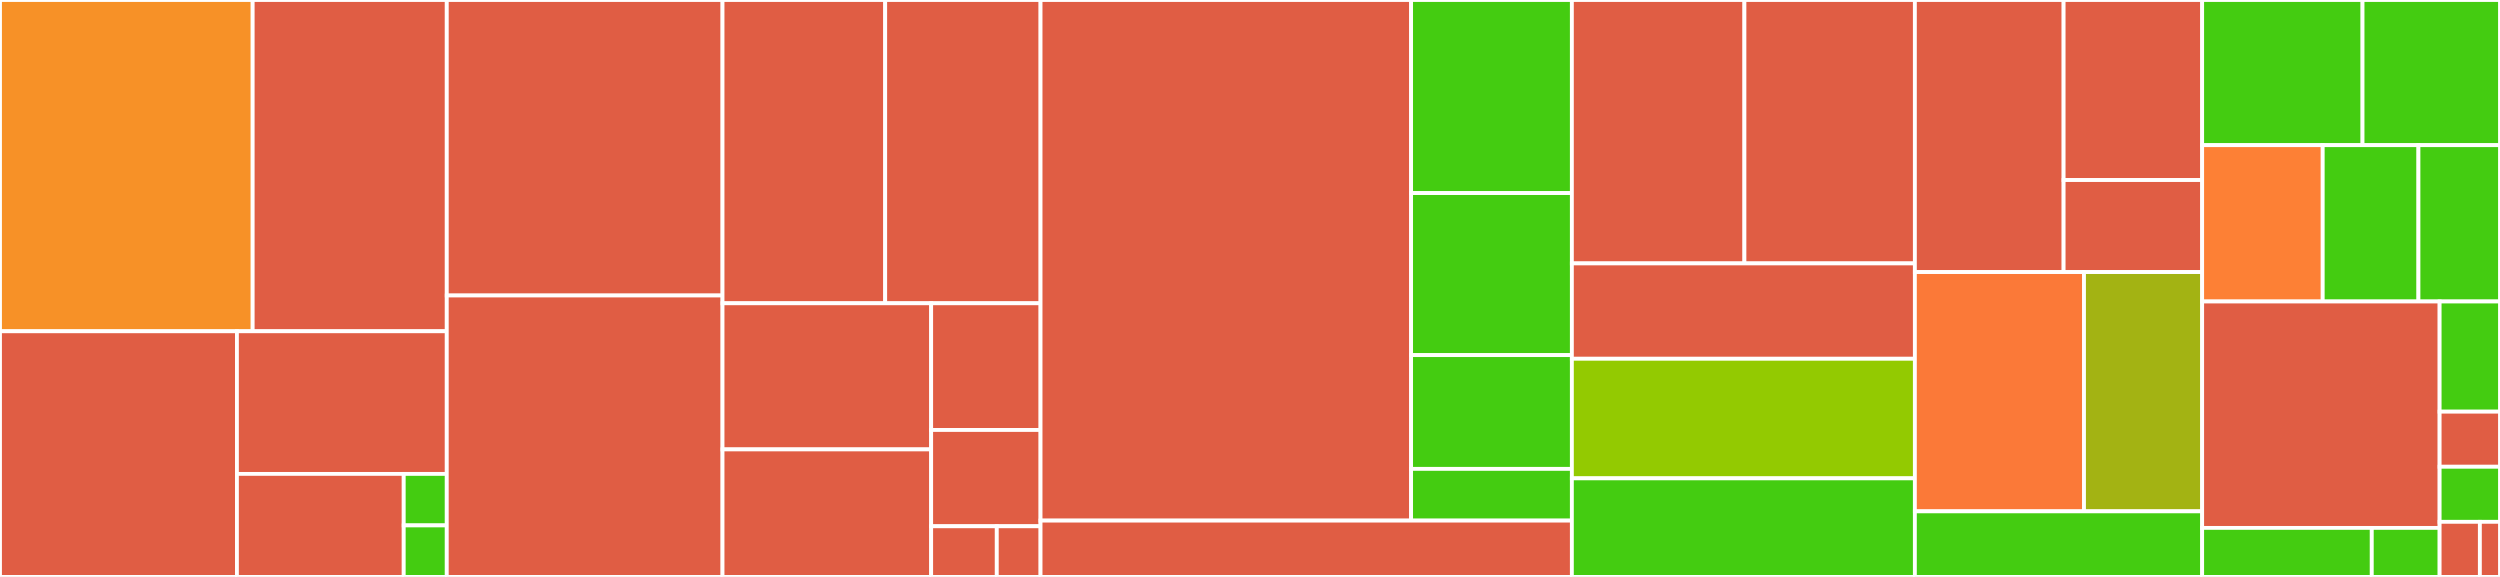 <svg baseProfile="full" width="650" height="150" viewBox="0 0 650 150" version="1.1"
xmlns="http://www.w3.org/2000/svg" xmlns:ev="http://www.w3.org/2001/xml-events"
xmlns:xlink="http://www.w3.org/1999/xlink">

<rect x="0" y="0" width="650" height="150" fill="#333333" stroke="none"/>

<style>rect.s{mask:url(#mask);}</style>
<defs>
  <pattern id="white" width="4" height="4" patternUnits="userSpaceOnUse" patternTransform="rotate(45)">
    <rect width="2" height="2" transform="translate(0,0)" fill="white"></rect>
  </pattern>
  <mask id="mask">
    <rect x="0" y="0" width="100%" height="100%" fill="url(#white)"></rect>
  </mask>
</defs>

<rect x="0" y="0" width="65.694" height="86.129" fill="#f79127" stroke="white" stroke-width="1" class=" tooltipped" data-content="driver/sql/postgres/eventstore.go"><title>driver/sql/postgres/eventstore.go</title></rect>
<rect x="65.694" y="0" width="50.467" height="86.129" fill="#e05d44" stroke="white" stroke-width="1" class=" tooltipped" data-content="driver/sql/postgres/advisory_lock_aggregate_projection_storage.go"><title>driver/sql/postgres/advisory_lock_aggregate_projection_storage.go</title></rect>
<rect x="0" y="86.129" width="61.6" height="63.871" fill="#e05d44" stroke="white" stroke-width="1" class=" tooltipped" data-content="driver/sql/postgres/advisory_lock_stream_projection_storage.go"><title>driver/sql/postgres/advisory_lock_stream_projection_storage.go</title></rect>
<rect x="61.6" y="86.129" width="54.56" height="37.086" fill="#e05d44" stroke="white" stroke-width="1" class=" tooltipped" data-content="driver/sql/postgres/advisory_lock.go"><title>driver/sql/postgres/advisory_lock.go</title></rect>
<rect x="61.6" y="123.215" width="43.368" height="26.785" fill="#e05d44" stroke="white" stroke-width="1" class=" tooltipped" data-content="driver/sql/postgres/conjoined_eventstore.go"><title>driver/sql/postgres/conjoined_eventstore.go</title></rect>
<rect x="104.969" y="123.215" width="11.192" height="13.392" fill="#4c1" stroke="white" stroke-width="1" class=" tooltipped" data-content="driver/sql/postgres/sanitize.go"><title>driver/sql/postgres/sanitize.go</title></rect>
<rect x="104.969" y="136.608" width="11.192" height="13.392" fill="#4c1" stroke="white" stroke-width="1" class=" tooltipped" data-content="driver/sql/postgres/projector.go"><title>driver/sql/postgres/projector.go</title></rect>
<rect x="116.161" y="0" width="71.695" height="76.829" fill="#e05d44" stroke="white" stroke-width="1" class=" tooltipped" data-content="driver/sql/projector_aggregate.go"><title>driver/sql/projector_aggregate.go</title></rect>
<rect x="116.161" y="76.829" width="71.695" height="73.171" fill="#e05d44" stroke="white" stroke-width="1" class=" tooltipped" data-content="driver/sql/projector_notification.go"><title>driver/sql/projector_notification.go</title></rect>
<rect x="187.855" y="0" width="42.294" height="78.852" fill="#e05d44" stroke="white" stroke-width="1" class=" tooltipped" data-content="driver/sql/projection_notification_processor.go"><title>driver/sql/projection_notification_processor.go</title></rect>
<rect x="230.149" y="0" width="40.393" height="78.852" fill="#e05d44" stroke="white" stroke-width="1" class=" tooltipped" data-content="driver/sql/projector_stream.go"><title>driver/sql/projector_stream.go</title></rect>
<rect x="187.855" y="78.852" width="54.246" height="37.992" fill="#e05d44" stroke="white" stroke-width="1" class=" tooltipped" data-content="driver/sql/projection_notification_queue.go"><title>driver/sql/projection_notification_queue.go</title></rect>
<rect x="187.855" y="116.844" width="54.246" height="33.156" fill="#e05d44" stroke="white" stroke-width="1" class=" tooltipped" data-content="driver/sql/projection.go"><title>driver/sql/projection.go</title></rect>
<rect x="242.102" y="78.852" width="28.44" height="32.939" fill="#e05d44" stroke="white" stroke-width="1" class=" tooltipped" data-content="driver/sql/sql.go"><title>driver/sql/sql.go</title></rect>
<rect x="242.102" y="111.791" width="28.44" height="25.034" fill="#e05d44" stroke="white" stroke-width="1" class=" tooltipped" data-content="driver/sql/projector.go"><title>driver/sql/projector.go</title></rect>
<rect x="242.102" y="136.824" width="17.064" height="13.176" fill="#e05d44" stroke="white" stroke-width="1" class=" tooltipped" data-content="driver/sql/errors.go"><title>driver/sql/errors.go</title></rect>
<rect x="259.166" y="136.824" width="11.376" height="13.176" fill="#e05d44" stroke="white" stroke-width="1" class=" tooltipped" data-content="driver/sql/metrics_nop.go"><title>driver/sql/metrics_nop.go</title></rect>
<rect x="270.542" y="0" width="96.341" height="135.353" fill="#e05d44" stroke="white" stroke-width="1" class=" tooltipped" data-content="driver/inmemory/matcher_gen.go"><title>driver/inmemory/matcher_gen.go</title></rect>
<rect x="366.883" y="0" width="41.803" height="50.197" fill="#4c1" stroke="white" stroke-width="1" class=" tooltipped" data-content="driver/inmemory/matcher.go"><title>driver/inmemory/matcher.go</title></rect>
<rect x="366.883" y="50.197" width="41.803" height="42.13" fill="#4c1" stroke="white" stroke-width="1" class=" tooltipped" data-content="driver/inmemory/eventstore.go"><title>driver/inmemory/eventstore.go</title></rect>
<rect x="366.883" y="92.327" width="41.803" height="29.58" fill="#4c1" stroke="white" stroke-width="1" class=" tooltipped" data-content="driver/inmemory/eventstream.go"><title>driver/inmemory/eventstream.go</title></rect>
<rect x="366.883" y="121.907" width="41.803" height="13.446" fill="#4c1" stroke="white" stroke-width="1" class=" tooltipped" data-content="driver/inmemory/payload_registry.go"><title>driver/inmemory/payload_registry.go</title></rect>
<rect x="270.542" y="135.353" width="138.144" height="14.647" fill="#e05d44" stroke="white" stroke-width="1" class=" tooltipped" data-content="driver/generic/query_executor.go"><title>driver/generic/query_executor.go</title></rect>
<rect x="408.686" y="0" width="44.864" height="68.487" fill="#e05d44" stroke="white" stroke-width="1" class=" tooltipped" data-content="strategy/json/sql/postgres/manager.go"><title>strategy/json/sql/postgres/manager.go</title></rect>
<rect x="453.55" y="0" width="44.317" height="68.487" fill="#e05d44" stroke="white" stroke-width="1" class=" tooltipped" data-content="strategy/json/sql/postgres/single_stream_strategy.go"><title>strategy/json/sql/postgres/single_stream_strategy.go</title></rect>
<rect x="408.686" y="68.487" width="89.181" height="24.79" fill="#e05d44" stroke="white" stroke-width="1" class=" tooltipped" data-content="strategy/json/sql/postgres/sql_schema.go"><title>strategy/json/sql/postgres/sql_schema.go</title></rect>
<rect x="408.686" y="93.277" width="89.181" height="31.092" fill="#93ca01" stroke="white" stroke-width="1" class=" tooltipped" data-content="strategy/json/sql/message_factory_aggregate.go"><title>strategy/json/sql/message_factory_aggregate.go</title></rect>
<rect x="408.686" y="124.37" width="89.181" height="25.63" fill="#4c1" stroke="white" stroke-width="1" class=" tooltipped" data-content="strategy/json/payload_transformer.go"><title>strategy/json/payload_transformer.go</title></rect>
<rect x="497.867" y="0" width="38.671" height="70.736" fill="#e05d44" stroke="white" stroke-width="1" class=" tooltipped" data-content="extension/amqp/listener.go"><title>extension/amqp/listener.go</title></rect>
<rect x="536.538" y="0" width="36.022" height="46.81" fill="#e05d44" stroke="white" stroke-width="1" class=" tooltipped" data-content="extension/amqp/publisher.go"><title>extension/amqp/publisher.go</title></rect>
<rect x="536.538" y="46.81" width="36.022" height="23.925" fill="#e05d44" stroke="white" stroke-width="1" class=" tooltipped" data-content="extension/amqp/amqp.go"><title>extension/amqp/amqp.go</title></rect>
<rect x="497.867" y="70.736" width="43.972" height="62.207" fill="#fb7938" stroke="white" stroke-width="1" class=" tooltipped" data-content="extension/prometheus/prometheus.go"><title>extension/prometheus/prometheus.go</title></rect>
<rect x="541.839" y="70.736" width="30.72" height="62.207" fill="#a3b313" stroke="white" stroke-width="1" class=" tooltipped" data-content="extension/logrus/logrus.go"><title>extension/logrus/logrus.go</title></rect>
<rect x="497.867" y="132.943" width="74.693" height="17.057" fill="#4c1" stroke="white" stroke-width="1" class=" tooltipped" data-content="extension/zap/zap.go"><title>extension/zap/zap.go</title></rect>
<rect x="572.56" y="0" width="41.699" height="37.742" fill="#4c1" stroke="white" stroke-width="1" class=" tooltipped" data-content="aggregate/repository.go"><title>aggregate/repository.go</title></rect>
<rect x="614.258" y="0" width="35.742" height="37.742" fill="#4c1" stroke="white" stroke-width="1" class=" tooltipped" data-content="aggregate/changed.go"><title>aggregate/changed.go</title></rect>
<rect x="572.56" y="37.742" width="31.345" height="40.645" fill="#fd8035" stroke="white" stroke-width="1" class=" tooltipped" data-content="aggregate/base_root.go"><title>aggregate/base_root.go</title></rect>
<rect x="603.905" y="37.742" width="24.892" height="40.645" fill="#4c1" stroke="white" stroke-width="1" class=" tooltipped" data-content="aggregate/aggregate_type.go"><title>aggregate/aggregate_type.go</title></rect>
<rect x="628.796" y="37.742" width="21.204" height="40.645" fill="#4c1" stroke="white" stroke-width="1" class=" tooltipped" data-content="aggregate/aggregate.go"><title>aggregate/aggregate.go</title></rect>
<rect x="572.56" y="78.387" width="61.743" height="58.868" fill="#e05d44" stroke="white" stroke-width="1" class=" tooltipped" data-content="metadata/metadata.go"><title>metadata/metadata.go</title></rect>
<rect x="572.56" y="137.255" width="44.102" height="12.745" fill="#4c1" stroke="white" stroke-width="1" class=" tooltipped" data-content="metadata/matcher.go"><title>metadata/matcher.go</title></rect>
<rect x="616.662" y="137.255" width="17.641" height="12.745" fill="#4c1" stroke="white" stroke-width="1" class=" tooltipped" data-content="metadata/constraint.go"><title>metadata/constraint.go</title></rect>
<rect x="634.303" y="78.387" width="15.697" height="28.645" fill="#4c1" stroke="white" stroke-width="1" class=" tooltipped" data-content="eventstore.go"><title>eventstore.go</title></rect>
<rect x="634.303" y="107.032" width="15.697" height="14.323" fill="#e05d44" stroke="white" stroke-width="1" class=" tooltipped" data-content="logger_nop.go"><title>logger_nop.go</title></rect>
<rect x="634.303" y="121.355" width="15.697" height="14.323" fill="#4c1" stroke="white" stroke-width="1" class=" tooltipped" data-content="internal/reflect/name.go"><title>internal/reflect/name.go</title></rect>
<rect x="634.303" y="135.677" width="10.465" height="14.323" fill="#e05d44" stroke="white" stroke-width="1" class=" tooltipped" data-content="message.go"><title>message.go</title></rect>
<rect x="644.768" y="135.677" width="5.232" height="14.323" fill="#e05d44" stroke="white" stroke-width="1" class=" tooltipped" data-content="errors.go"><title>errors.go</title></rect>
</svg>